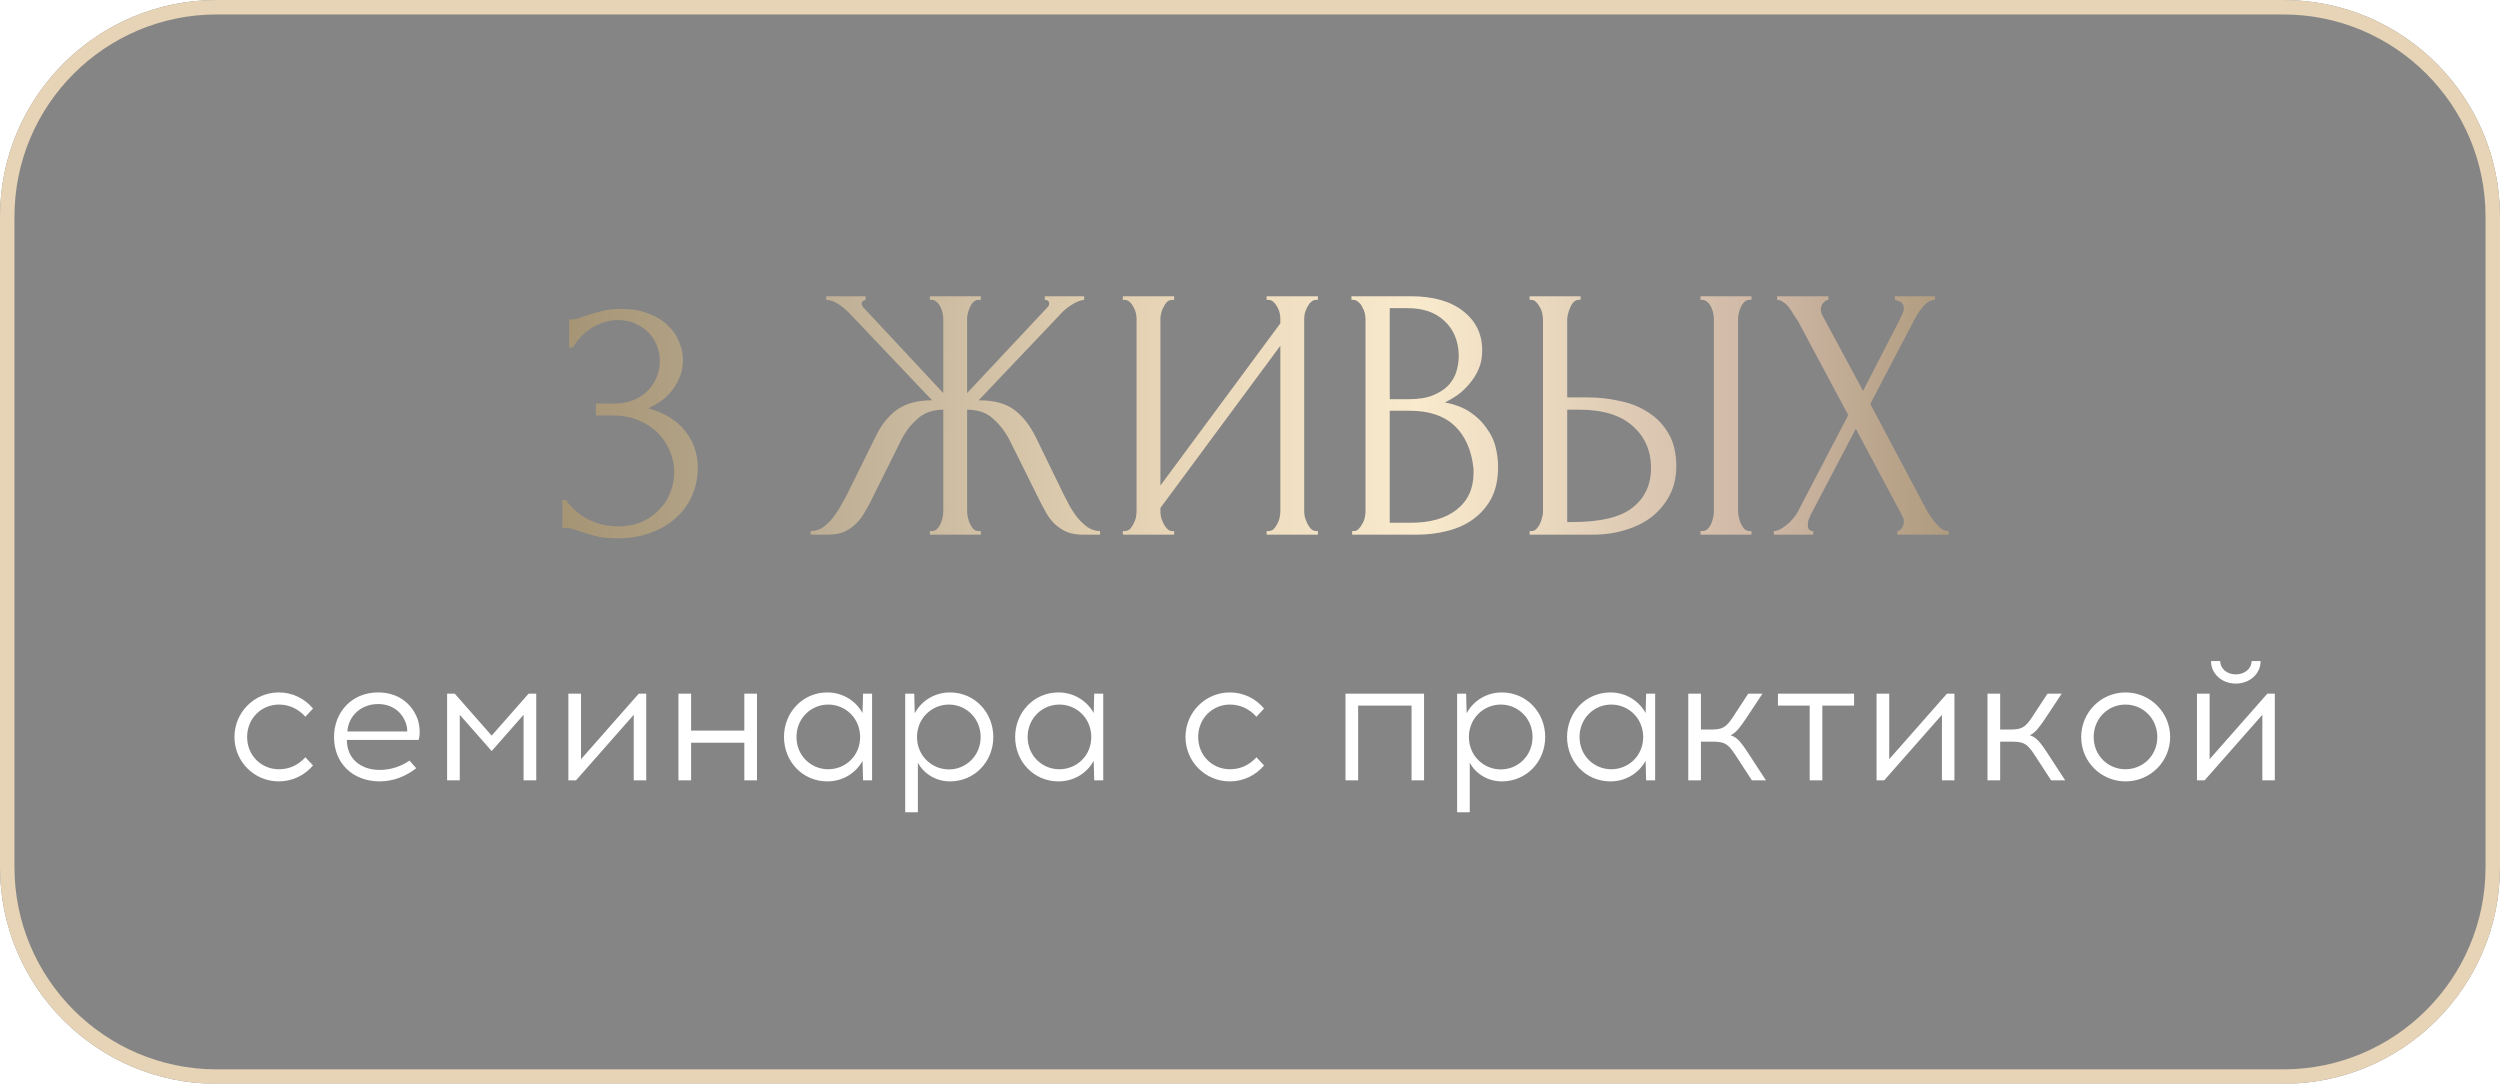 <?xml version="1.0" encoding="UTF-8"?> <svg xmlns="http://www.w3.org/2000/svg" width="173" height="75" viewBox="0 0 173 75" fill="none"><g filter="url(#filter0_bi_1406_11)"><path d="M7.05539e-07 15C3.1588e-07 6.716 6.716 0 15 0H158C166.284 0 173 6.716 173 15V38.514V60C173 68.284 166.284 75 158 75H15C6.716 75 3.1588e-07 68.284 7.05539e-07 60L1.76385e-06 37.5L7.05539e-07 15Z" fill="#0D0C0C" fill-opacity="0.5"></path><path d="M0.5 15C0.5 6.992 6.992 0.5 15 0.5H158C166.008 0.5 172.5 6.992 172.5 15V38.514V60C172.5 68.008 166.008 74.5 158 74.5H15C6.992 74.5 0.5 68.008 0.5 60L0.5 37.5L0.5 15Z" stroke="#E7D4B6"></path></g><path d="M39.385 22.1H39.61C39.743 22.1 39.885 22.075 40.035 22.025C40.185 21.975 40.351 21.917 40.535 21.85C40.818 21.75 41.16 21.65 41.56 21.55C41.96 21.433 42.451 21.375 43.035 21.375C43.701 21.375 44.293 21.475 44.81 21.675C45.343 21.858 45.785 22.117 46.135 22.45C46.501 22.767 46.776 23.142 46.96 23.575C47.16 24.008 47.26 24.458 47.26 24.925C47.26 25.575 47.06 26.2 46.66 26.8C46.276 27.4 45.676 27.883 44.86 28.25C46.01 28.583 46.868 29.117 47.435 29.85C48.001 30.583 48.285 31.417 48.285 32.35C48.285 33.05 48.151 33.7 47.885 34.3C47.635 34.883 47.26 35.4 46.76 35.85C46.276 36.283 45.693 36.625 45.01 36.875C44.326 37.125 43.56 37.25 42.71 37.25C42.076 37.25 41.551 37.192 41.135 37.075C40.718 36.958 40.368 36.85 40.085 36.75C39.901 36.683 39.735 36.633 39.585 36.6C39.435 36.55 39.285 36.525 39.135 36.525H38.91V34.6H39.16C39.593 35.2 40.126 35.658 40.76 35.975C41.41 36.275 42.076 36.425 42.76 36.425C43.36 36.425 43.901 36.325 44.385 36.125C44.868 35.908 45.276 35.625 45.61 35.275C45.96 34.925 46.218 34.525 46.385 34.075C46.568 33.625 46.66 33.158 46.66 32.675C46.66 32.175 46.56 31.692 46.36 31.225C46.16 30.742 45.876 30.317 45.51 29.95C45.143 29.583 44.693 29.292 44.16 29.075C43.643 28.858 43.051 28.75 42.385 28.75H41.235V27.925H42.51C43.026 27.925 43.476 27.842 43.86 27.675C44.26 27.508 44.593 27.283 44.86 27C45.126 26.717 45.326 26.4 45.46 26.05C45.593 25.7 45.66 25.333 45.66 24.95C45.66 24.6 45.593 24.258 45.46 23.925C45.343 23.592 45.16 23.3 44.91 23.05C44.66 22.783 44.351 22.567 43.985 22.4C43.635 22.233 43.226 22.15 42.76 22.15C42.193 22.15 41.626 22.308 41.06 22.625C40.493 22.942 40.018 23.417 39.635 24.05H39.385V22.1ZM64.349 36.75H64.474C64.607 36.75 64.724 36.708 64.824 36.625C64.924 36.525 65.007 36.408 65.074 36.275C65.141 36.125 65.191 35.975 65.224 35.825C65.257 35.658 65.274 35.508 65.274 35.375V28.35C64.557 28.35 63.965 28.558 63.499 28.975C63.032 29.375 62.649 29.875 62.349 30.475L60.349 34.5C60.199 34.817 60.032 35.125 59.849 35.425C59.682 35.725 59.482 35.992 59.249 36.225C59.016 36.458 58.74 36.65 58.424 36.8C58.107 36.933 57.715 37 57.249 37H56.099V36.75C56.416 36.75 56.707 36.658 56.974 36.475C57.24 36.275 57.474 36.042 57.674 35.775C57.891 35.492 58.074 35.208 58.224 34.925C58.391 34.642 58.524 34.4 58.624 34.2L60.599 30.2C60.982 29.4 61.474 28.783 62.074 28.35C62.691 27.917 63.499 27.7 64.499 27.7L58.874 21.775C58.59 21.475 58.307 21.233 58.024 21.05C57.757 20.867 57.474 20.767 57.174 20.75V20.5H59.899V20.75C59.715 20.8 59.624 20.892 59.624 21.025C59.624 21.075 59.657 21.15 59.724 21.25L65.274 27.2V22.05C65.274 21.933 65.257 21.8 65.224 21.65C65.191 21.5 65.141 21.358 65.074 21.225C65.007 21.092 64.924 20.983 64.824 20.9C64.724 20.8 64.607 20.75 64.474 20.75H64.349V20.5H67.874V20.75H67.674C67.441 20.783 67.257 20.95 67.124 21.25C66.99 21.55 66.924 21.817 66.924 22.05V27.2L72.499 21.25C72.566 21.183 72.599 21.108 72.599 21.025C72.599 20.842 72.499 20.75 72.299 20.75V20.5H75.024V20.75C74.74 20.783 74.449 20.9 74.149 21.1C73.849 21.283 73.582 21.508 73.349 21.775L67.724 27.7C68.774 27.7 69.591 27.917 70.174 28.35C70.757 28.783 71.249 29.4 71.649 30.2L73.599 34.2C73.699 34.4 73.824 34.642 73.974 34.925C74.124 35.208 74.307 35.492 74.524 35.775C74.74 36.042 74.982 36.275 75.249 36.475C75.516 36.658 75.807 36.75 76.124 36.75V37H74.949C74.499 37 74.115 36.933 73.799 36.8C73.482 36.65 73.207 36.467 72.974 36.25C72.74 36.017 72.54 35.75 72.374 35.45C72.207 35.15 72.04 34.833 71.874 34.5L69.874 30.475C69.574 29.892 69.191 29.392 68.724 28.975C68.274 28.558 67.674 28.35 66.924 28.35V35.375C66.924 35.508 66.941 35.65 66.974 35.8C67.007 35.95 67.057 36.1 67.124 36.25C67.191 36.383 67.266 36.5 67.349 36.6C67.449 36.7 67.566 36.75 67.699 36.75H67.874V37H64.349V36.75ZM87.65 36.75H87.775C87.909 36.75 88.025 36.708 88.125 36.625C88.225 36.525 88.308 36.408 88.375 36.275C88.459 36.125 88.517 35.975 88.55 35.825C88.584 35.658 88.6 35.508 88.6 35.375V23.925L80.3 35.15V35.375C80.3 35.508 80.317 35.658 80.35 35.825C80.4 35.975 80.459 36.117 80.525 36.25C80.592 36.383 80.675 36.5 80.775 36.6C80.875 36.7 80.992 36.75 81.125 36.75H81.25V37H77.7V36.75H77.825C77.959 36.75 78.075 36.708 78.175 36.625C78.275 36.525 78.359 36.408 78.425 36.275C78.508 36.125 78.567 35.975 78.6 35.825C78.633 35.658 78.65 35.508 78.65 35.375V22.05C78.65 21.933 78.633 21.8 78.6 21.65C78.567 21.5 78.508 21.358 78.425 21.225C78.359 21.092 78.275 20.983 78.175 20.9C78.075 20.8 77.959 20.75 77.825 20.75H77.7V20.5H81.25V20.75H81.05C80.933 20.767 80.825 20.825 80.725 20.925C80.642 21.025 80.567 21.142 80.5 21.275C80.433 21.392 80.383 21.525 80.35 21.675C80.317 21.808 80.3 21.933 80.3 22.05V33.6L88.6 22.375V22.05C88.6 21.933 88.584 21.8 88.55 21.65C88.517 21.5 88.459 21.358 88.375 21.225C88.308 21.092 88.225 20.983 88.125 20.9C88.025 20.8 87.909 20.75 87.775 20.75H87.65V20.5H91.2V20.75H91.075C90.942 20.75 90.825 20.8 90.725 20.9C90.625 20.983 90.542 21.092 90.475 21.225C90.409 21.358 90.35 21.5 90.3 21.65C90.267 21.8 90.25 21.933 90.25 22.05V35.375C90.25 35.508 90.267 35.65 90.3 35.8C90.35 35.95 90.409 36.1 90.475 36.25C90.542 36.383 90.625 36.5 90.725 36.6C90.825 36.7 90.942 36.75 91.075 36.75H91.2V37H87.65V36.75ZM93.569 36.75H93.694C93.811 36.75 93.919 36.7 94.019 36.6C94.119 36.5 94.203 36.383 94.269 36.25C94.353 36.117 94.411 35.975 94.444 35.825C94.478 35.658 94.494 35.508 94.494 35.375V22.075C94.494 21.958 94.478 21.825 94.444 21.675C94.411 21.525 94.353 21.383 94.269 21.25C94.203 21.1 94.111 20.983 93.994 20.9C93.894 20.8 93.778 20.75 93.644 20.75H93.519V20.5H97.619C99.169 20.5 100.378 20.842 101.244 21.525C102.128 22.208 102.569 23.117 102.569 24.25C102.569 24.733 102.486 25.167 102.319 25.55C102.153 25.933 101.936 26.275 101.669 26.575C101.419 26.875 101.144 27.133 100.844 27.35C100.544 27.55 100.261 27.717 99.994 27.85C100.694 27.983 101.278 28.208 101.744 28.525C102.211 28.842 102.586 29.208 102.869 29.625C103.169 30.025 103.378 30.458 103.494 30.925C103.611 31.392 103.669 31.85 103.669 32.3C103.669 33.167 103.511 33.9 103.194 34.5C102.878 35.083 102.453 35.567 101.919 35.95C101.403 36.317 100.803 36.583 100.119 36.75C99.453 36.917 98.761 37 98.044 37H93.569V36.75ZM101.969 32.45C101.836 31.167 101.403 30.175 100.669 29.475C99.936 28.775 98.903 28.425 97.569 28.425H96.169V36.175H97.619C98.969 36.175 100.028 35.875 100.794 35.275C101.578 34.658 101.969 33.808 101.969 32.725V32.45ZM100.944 24.475C100.894 23.508 100.553 22.742 99.919 22.175C99.303 21.608 98.469 21.325 97.419 21.325H96.169V27.625H97.469C98.169 27.625 98.736 27.533 99.169 27.35C99.619 27.167 99.978 26.933 100.244 26.65C100.511 26.35 100.694 26.025 100.794 25.675C100.894 25.325 100.944 24.983 100.944 24.65V24.475ZM105.851 36.75H105.976C106.092 36.75 106.201 36.708 106.301 36.625C106.401 36.525 106.484 36.408 106.551 36.275C106.617 36.142 106.667 36 106.701 35.85C106.751 35.7 106.776 35.567 106.776 35.45V22.125C106.776 22.008 106.759 21.867 106.726 21.7C106.692 21.533 106.634 21.383 106.551 21.25C106.484 21.117 106.401 21 106.301 20.9C106.201 20.8 106.092 20.75 105.976 20.75H105.851V20.5H109.376V20.75H109.201C108.967 20.783 108.784 20.967 108.651 21.3C108.517 21.617 108.451 21.892 108.451 22.125V27.5H109.851C110.617 27.5 111.367 27.583 112.101 27.75C112.851 27.9 113.509 28.167 114.076 28.55C114.659 28.917 115.126 29.408 115.476 30.025C115.826 30.625 116.001 31.375 116.001 32.275C116.001 33.008 115.851 33.667 115.551 34.25C115.251 34.833 114.842 35.333 114.326 35.75C113.809 36.15 113.192 36.458 112.476 36.675C111.776 36.892 111.017 37 110.201 37H105.851V36.75ZM108.826 36.125C110.759 36.125 112.142 35.792 112.976 35.125C113.826 34.458 114.251 33.542 114.251 32.375C114.251 31.192 113.826 30.225 112.976 29.475C112.142 28.725 110.909 28.35 109.276 28.35H108.451V36.125H108.826ZM117.676 20.5H121.201V20.75H121.001C120.884 20.767 120.776 20.825 120.676 20.925C120.592 21.025 120.517 21.142 120.451 21.275C120.401 21.392 120.359 21.525 120.326 21.675C120.292 21.808 120.276 21.933 120.276 22.05V35.375C120.276 35.508 120.292 35.65 120.326 35.8C120.359 35.95 120.409 36.1 120.476 36.25C120.542 36.383 120.617 36.5 120.701 36.6C120.801 36.683 120.909 36.733 121.026 36.75H121.201V37H117.676V36.75H117.801C117.934 36.75 118.051 36.708 118.151 36.625C118.251 36.525 118.334 36.408 118.401 36.275C118.467 36.125 118.517 35.975 118.551 35.825C118.584 35.658 118.601 35.508 118.601 35.375V22.05C118.601 21.933 118.584 21.8 118.551 21.65C118.517 21.5 118.467 21.358 118.401 21.225C118.334 21.092 118.251 20.983 118.151 20.9C118.051 20.8 117.934 20.75 117.801 20.75H117.676V20.5ZM127.899 28.725L124.424 22.225C124.34 22.092 124.24 21.942 124.124 21.775C124.024 21.592 123.915 21.425 123.799 21.275C123.682 21.125 123.549 21 123.399 20.9C123.265 20.8 123.124 20.75 122.974 20.75V20.5H126.524V20.75C126.424 20.75 126.307 20.817 126.174 20.95C126.057 21.083 125.999 21.25 125.999 21.45C125.999 21.567 126.032 21.683 126.099 21.8L128.924 27.05L131.499 22.05C131.499 22 131.524 21.95 131.574 21.9C131.607 21.817 131.64 21.733 131.674 21.65C131.724 21.55 131.749 21.458 131.749 21.375C131.749 21.108 131.657 20.942 131.474 20.875C131.29 20.792 131.174 20.75 131.124 20.75V20.5H133.899V20.75C133.615 20.75 133.34 20.908 133.074 21.225C132.824 21.525 132.624 21.825 132.474 22.125L129.424 27.95L133.324 35.3C133.407 35.45 133.507 35.608 133.624 35.775C133.74 35.942 133.865 36.1 133.999 36.25C134.132 36.4 134.265 36.525 134.399 36.625C134.549 36.708 134.699 36.75 134.849 36.75V37H131.299V36.75C131.399 36.75 131.499 36.683 131.599 36.55C131.699 36.417 131.749 36.258 131.749 36.075C131.749 35.958 131.699 35.808 131.599 35.625L128.424 29.675L125.299 35.625C125.249 35.725 125.199 35.842 125.149 35.975C125.115 36.108 125.099 36.233 125.099 36.35C125.099 36.617 125.224 36.75 125.474 36.75V37H122.749V36.75C122.865 36.75 122.999 36.717 123.149 36.65C123.299 36.567 123.449 36.467 123.599 36.35C123.749 36.233 123.89 36.1 124.024 35.95C124.157 35.8 124.265 35.658 124.349 35.525L127.899 28.725Z" fill="url(#paint0_linear_1406_11)"></path><path d="M19.297 47.916C20.245 47.916 21.097 48.348 21.661 49.032L21.133 49.596C20.629 49.044 20.005 48.756 19.297 48.756C18.097 48.756 17.101 49.704 17.101 51C17.101 52.296 18.097 53.232 19.297 53.232C20.017 53.232 20.629 52.956 21.133 52.404L21.661 52.968C21.097 53.64 20.245 54.072 19.297 54.072C17.593 54.072 16.225 52.704 16.225 51C16.225 49.296 17.593 47.916 19.297 47.916ZM26.163 47.916C27.483 47.916 28.431 48.612 28.863 49.668C29.055 50.136 29.091 50.82 28.971 51.204H24.003C24.003 52.5 24.951 53.268 26.259 53.28C27.039 53.28 27.747 53.04 28.335 52.632L28.803 53.16C28.143 53.676 27.291 54.072 26.259 54.072C24.399 54.06 23.115 52.812 23.115 51C23.115 49.296 24.327 47.916 26.163 47.916ZM26.163 48.72C24.951 48.72 24.099 49.584 24.039 50.616H28.179C28.191 50.412 28.131 50.136 28.047 49.932C27.747 49.212 27.075 48.72 26.163 48.72ZM37.108 54H36.232V49.464L34.024 51.972L31.816 49.464V54H30.94V48H31.468L34.024 50.904L36.58 48H37.108V54ZM44.719 54H43.855V49.464L39.859 54H39.331V48H40.207V52.536L44.203 48H44.719V54ZM52.384 54H51.508V51.396H47.824V54H46.948V48H47.824V50.556H51.508V48H52.384V54ZM60.348 54H59.724L59.688 52.644C59.232 53.496 58.32 54.072 57.252 54.072C55.548 54.072 54.252 52.704 54.252 51C54.252 49.296 55.548 47.916 57.252 47.916C58.32 47.916 59.232 48.504 59.688 49.344L59.724 48H60.348V54ZM57.312 53.232C58.512 53.232 59.52 52.296 59.52 51C59.52 49.704 58.512 48.756 57.312 48.756C56.124 48.756 55.116 49.704 55.116 51C55.116 52.296 56.124 53.232 57.312 53.232ZM65.737 47.916C67.441 47.916 68.737 49.296 68.737 51C68.737 52.704 67.441 54.072 65.737 54.072C64.765 54.072 63.925 53.544 63.517 52.776V56.208H62.641V48H63.265L63.301 49.356C63.757 48.504 64.669 47.916 65.737 47.916ZM65.665 48.756C64.477 48.756 63.457 49.704 63.457 51C63.457 52.296 64.477 53.244 65.665 53.244C66.853 53.244 67.861 52.296 67.861 51C67.861 49.704 66.853 48.756 65.665 48.756ZM76.344 54H75.72L75.684 52.644C75.228 53.496 74.316 54.072 73.248 54.072C71.544 54.072 70.248 52.704 70.248 51C70.248 49.296 71.544 47.916 73.248 47.916C74.316 47.916 75.228 48.504 75.684 49.344L75.72 48H76.344V54ZM73.308 53.232C74.508 53.232 75.516 52.296 75.516 51C75.516 49.704 74.508 48.756 73.308 48.756C72.12 48.756 71.112 49.704 71.112 51C71.112 52.296 72.12 53.232 73.308 53.232ZM85.109 47.916C86.057 47.916 86.909 48.348 87.473 49.032L86.945 49.596C86.441 49.044 85.817 48.756 85.109 48.756C83.909 48.756 82.913 49.704 82.913 51C82.913 52.296 83.909 53.232 85.109 53.232C85.829 53.232 86.441 52.956 86.945 52.404L87.473 52.968C86.909 53.64 86.057 54.072 85.109 54.072C83.405 54.072 82.037 52.704 82.037 51C82.037 49.296 83.405 47.916 85.109 47.916ZM98.544 54H97.68V48.828H93.984V54H93.108V48H98.544V54ZM103.928 47.916C105.632 47.916 106.928 49.296 106.928 51C106.928 52.704 105.632 54.072 103.928 54.072C102.956 54.072 102.116 53.544 101.708 52.776V56.208H100.832V48H101.456L101.492 49.356C101.948 48.504 102.86 47.916 103.928 47.916ZM103.856 48.756C102.668 48.756 101.648 49.704 101.648 51C101.648 52.296 102.668 53.244 103.856 53.244C105.044 53.244 106.052 52.296 106.052 51C106.052 49.704 105.044 48.756 103.856 48.756ZM114.536 54H113.912L113.876 52.644C113.42 53.496 112.508 54.072 111.44 54.072C109.736 54.072 108.44 52.704 108.44 51C108.44 49.296 109.736 47.916 111.44 47.916C112.508 47.916 113.42 48.504 113.876 49.344L113.912 48H114.536V54ZM111.5 53.232C112.7 53.232 113.708 52.296 113.708 51C113.708 49.704 112.7 48.756 111.5 48.756C110.312 48.756 109.304 49.704 109.304 51C109.304 52.296 110.312 53.232 111.5 53.232ZM121.232 54L120.248 52.488C119.696 51.624 119.48 51.324 118.616 51.324H117.704V54H116.828V48H117.704V50.484H118.484C119.348 50.484 119.564 50.184 120.116 49.32L120.98 48H121.964L120.836 49.704C120.44 50.292 120.14 50.712 119.756 50.88C120.224 51.012 120.536 51.444 120.968 52.104L122.204 54H121.232ZM126.106 48.828V54H125.23V48.828H123.034V48H128.302V48.828H126.106ZM135.246 54H134.382V49.464L130.386 54H129.858V48H130.734V52.536L134.73 48H135.246V54ZM141.939 54L140.955 52.488C140.403 51.624 140.187 51.324 139.323 51.324H138.411V54H137.535V48H138.411V50.484H139.191C140.055 50.484 140.271 50.184 140.823 49.32L141.687 48H142.671L141.543 49.704C141.147 50.292 140.847 50.712 140.463 50.88C140.931 51.012 141.243 51.444 141.675 52.104L142.911 54H141.939ZM147.09 47.916C148.794 47.916 150.174 49.296 150.174 51C150.174 52.704 148.794 54.072 147.09 54.072C145.386 54.072 144.018 52.704 144.018 51C144.018 49.296 145.386 47.916 147.09 47.916ZM147.078 48.756C145.89 48.756 144.882 49.704 144.882 51C144.882 52.296 145.89 53.232 147.078 53.232C148.278 53.232 149.286 52.296 149.286 51C149.286 49.704 148.278 48.756 147.078 48.756ZM154.718 47.304C153.758 47.304 153.002 46.632 153.002 45.744H153.638C153.638 46.272 154.106 46.668 154.718 46.668C155.33 46.668 155.81 46.272 155.81 45.744H156.434C156.434 46.632 155.678 47.304 154.718 47.304ZM157.418 54H156.554V49.464L152.558 54H152.03V48H152.906V52.536L156.902 48H157.418V54Z" fill="white"></path><defs><filter id="filter0_bi_1406_11" x="-173.431" y="-173.431" width="519.862" height="421.862" filterUnits="userSpaceOnUse" color-interpolation-filters="sRGB"><feFlood flood-opacity="0" result="BackgroundImageFix"></feFlood><feGaussianBlur in="BackgroundImageFix" stdDeviation="86.716"></feGaussianBlur><feComposite in2="SourceAlpha" operator="in" result="effect1_backgroundBlur_1406_11"></feComposite><feBlend mode="normal" in="SourceGraphic" in2="effect1_backgroundBlur_1406_11" result="shape"></feBlend><feColorMatrix in="SourceAlpha" type="matrix" values="0 0 0 0 0 0 0 0 0 0 0 0 0 0 0 0 0 0 127 0" result="hardAlpha"></feColorMatrix><feOffset></feOffset><feGaussianBlur stdDeviation="10.485"></feGaussianBlur><feComposite in2="hardAlpha" operator="arithmetic" k2="-1" k3="1"></feComposite><feColorMatrix type="matrix" values="0 0 0 0 1 0 0 0 0 1 0 0 0 0 1 0 0 0 0.07 0"></feColorMatrix><feBlend mode="normal" in2="shape" result="effect2_innerShadow_1406_11"></feBlend></filter><linearGradient id="paint0_linear_1406_11" x1="32" y1="29.5" x2="142" y2="29.5" gradientUnits="userSpaceOnUse"><stop stop-color="#9D8B68"></stop><stop offset="0.225" stop-color="#BDAE95"></stop><stop offset="0.435" stop-color="#E7D4B6"></stop><stop offset="0.6" stop-color="#F9EACD"></stop><stop offset="0.82" stop-color="#CEB7A5"></stop><stop offset="1" stop-color="#9D8B68"></stop></linearGradient></defs></svg> 